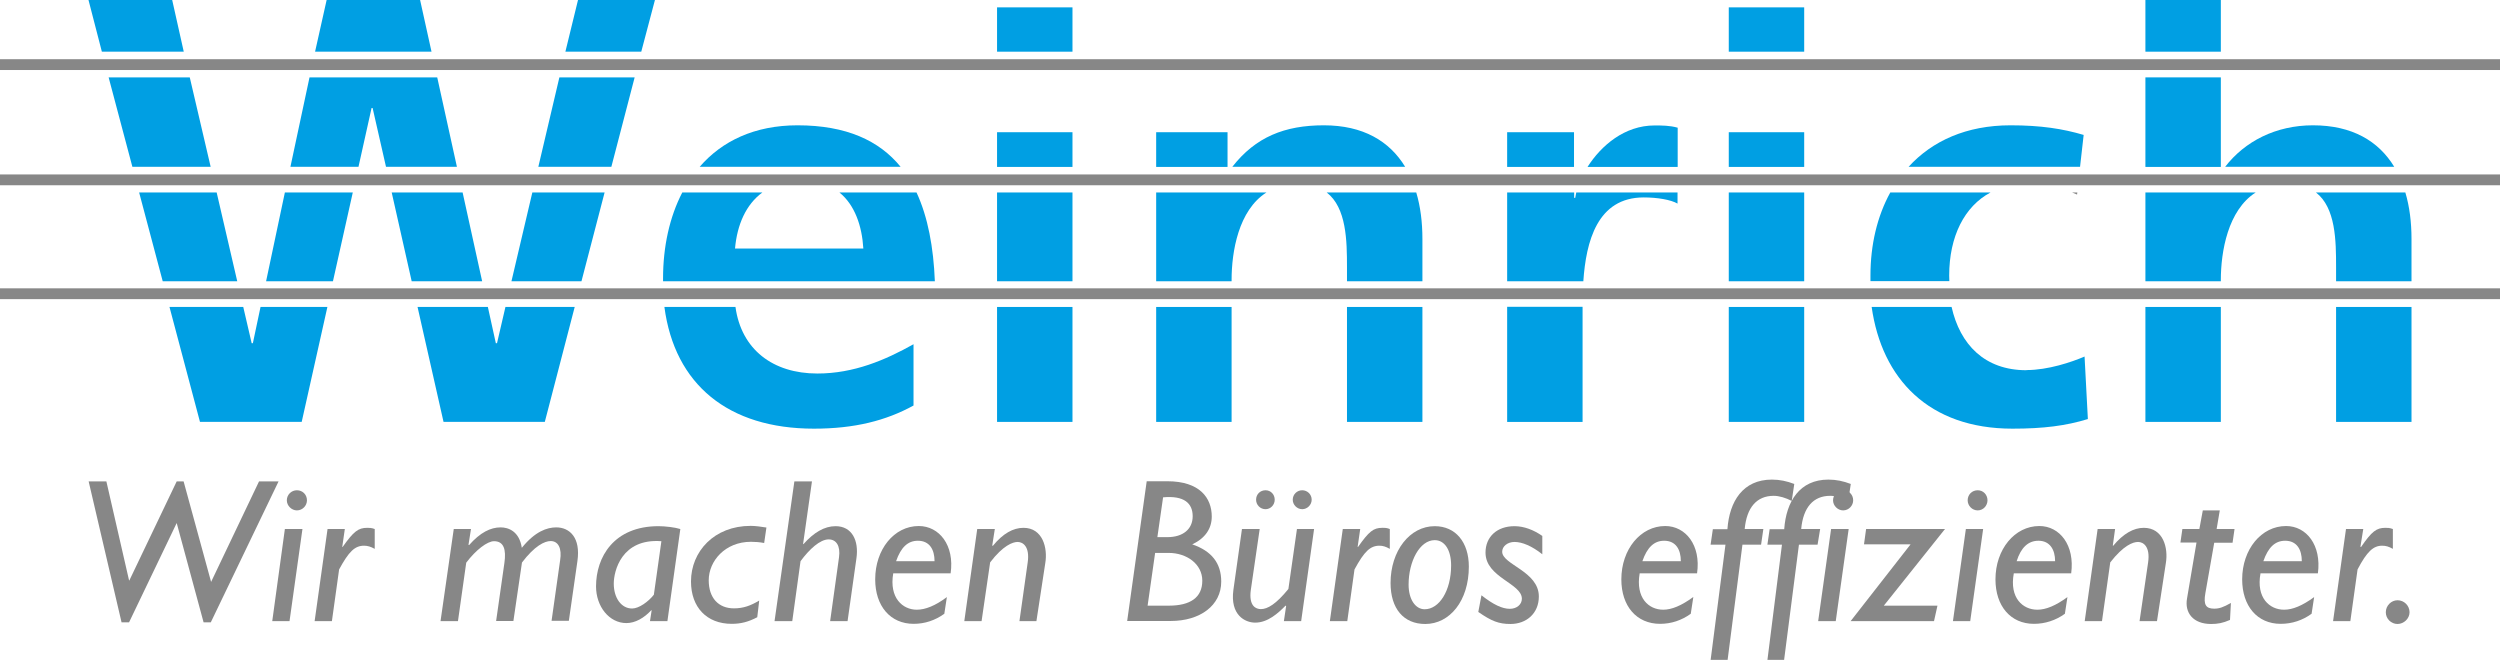 <?xml version="1.0" encoding="UTF-8"?>
<svg id="a" data-name="Ebene 1" xmlns="http://www.w3.org/2000/svg" width="166.39" height="43.92" xmlns:xlink="http://www.w3.org/1999/xlink" viewBox="0 0 166.39 43.92">
  <defs>
    <style>
      .c {
        fill: none;
      }

      .d, .e {
        fill: #009fe3;
      }

      .f, .g {
        fill: #878787;
      }

      .g, .e {
        fill-rule: evenodd;
      }

      .h {
        clip-path: url(#b);
      }
    </style>
    <clipPath id="b">
      <rect class="c" width="166.39" height="43.92"/>
    </clipPath>
  </defs>
  <g class="h">
    <path class="e" d="m48.94,20.43h-4.72c.68,5.16,4.25,8.1,9.95,8.1,2.7,0,4.79-.53,6.63-1.54v-4.08c-1.87,1.05-3.97,1.95-6.4,1.95-2.96,0-5.06-1.6-5.45-4.43"/>
    <path class="e" d="m134.87,24.64c-2.79,0-4.42-1.72-4.98-4.21h-5.32c.68,4.79,3.81,8.1,9.37,8.1,2.06,0,3.56-.19,5.02-.64l-.22-4.16c-.86.37-2.43.9-3.86.9"/>
    <polygon class="e" points="42.68 3.44 43.59 0 38.47 0 37.63 3.44 42.68 3.44"/>
    <polygon class="e" points="28.72 3.44 27.96 0 21.74 0 20.97 3.44 28.72 3.44"/>
    <polygon class="e" points="12.23 3.44 11.46 0 5.89 0 6.78 3.44 12.23 3.44"/>
    <polygon class="e" points="40.69 11.1 42.24 5.15 37.23 5.15 35.83 11.1 40.69 11.1"/>
    <polygon class="e" points="23.86 11.1 24.73 7.19 24.8 7.19 25.69 11.1 30.41 11.1 29.1 5.15 20.6 5.15 19.33 11.1 23.86 11.1"/>
    <polygon class="e" points="14.02 11.1 12.63 5.15 7.23 5.15 8.81 11.1 14.02 11.1"/>
    <polygon class="e" points="22.16 18.72 23.48 12.81 18.96 12.81 17.71 18.72 22.16 18.72"/>
    <polygon class="e" points="17.34 20.43 16.83 22.84 16.75 22.84 16.19 20.43 11.28 20.43 13.31 28.08 20.08 28.08 21.79 20.43 17.34 20.43"/>
    <polygon class="e" points="15.79 18.72 14.42 12.81 9.26 12.81 10.83 18.72 15.79 18.72"/>
    <rect class="d" x="66.36" y=".49" width="5.02" height="2.95"/>
    <polygon class="e" points="38.7 18.72 40.24 12.81 35.43 12.81 34.04 18.72 38.7 18.72"/>
    <polygon class="e" points="33.64 20.43 33.08 22.84 33 22.84 32.47 20.43 27.79 20.43 29.52 28.08 36.26 28.08 38.25 20.43 33.64 20.43"/>
    <polygon class="e" points="32.09 18.72 30.79 12.81 26.07 12.81 27.4 18.72 32.09 18.72"/>
    <rect class="d" x="66.36" y="20.43" width="5.02" height="7.65"/>
    <rect class="d" x="76.95" y="20.43" width="5.02" height="7.65"/>
    <rect class="d" x="89.65" y="20.43" width="5.02" height="7.65"/>
    <path class="e" d="m100.31,20.43v7.65h5.02v-7.08c0-.18,0-.37,0-.58h-5.02Z"/>
    <rect class="d" x="115.06" y="20.43" width="5.02" height="7.65"/>
    <rect class="d" x="142.79" y="20.43" width="5.02" height="7.65"/>
    <rect class="d" x="155.48" y="20.43" width="5.02" height="7.65"/>
    <path class="e" d="m59.94,11.1c-1.42-1.74-3.61-2.76-6.86-2.76-2.86,0-5.03,1.05-6.51,2.76h13.38Z"/>
    <path class="e" d="m55.87,12.81c1.02.83,1.5,2.22,1.59,3.73h-8.54c.14-1.59.73-2.93,1.82-3.73h-5.33c-.85,1.64-1.28,3.61-1.28,5.72,0,.06,0,.12,0,.19h18.09c-.09-2.26-.46-4.27-1.22-5.91h-5.14Z"/>
    <rect class="d" x="66.36" y="8.8" width="5.02" height="2.31"/>
    <rect class="d" x="66.36" y="12.81" width="5.02" height="5.91"/>
    <path class="e" d="m93.52,11.1c-1.04-1.71-2.8-2.76-5.41-2.76s-4.54.78-6.09,2.76h11.49Z"/>
    <rect class="d" x="76.95" y="8.8" width="4.75" height="2.31"/>
    <path class="e" d="m76.95,12.81v5.91h5.02v-.08c0-1.9.46-4.65,2.32-5.83h-7.34Z"/>
    <path class="e" d="m88.3,12.81c1.32,1.02,1.35,3.22,1.35,4.97v.94h5.02v-2.81c0-1.12-.13-2.16-.41-3.1h-5.95Z"/>
    <path class="e" d="m104.91,12.81c-.03.13-.05.25-.07.36h-.07v-.36h-4.46v5.91h5.07c.18-2.63.92-5.58,4.02-5.58.9,0,1.8.15,2.25.41v-.74h-6.75Z"/>
    <path class="e" d="m111.66,11.1v-2.6c-.52-.15-1.05-.15-1.54-.15-1.99,0-3.55,1.33-4.46,2.76h5.99Z"/>
    <rect class="d" x="100.31" y="8.8" width="4.45" height="2.31"/>
    <rect class="d" x="115.06" y="12.81" width="5.02" height="5.91"/>
    <rect class="d" x="115.06" y="8.8" width="5.02" height="2.31"/>
    <path class="e" d="m138.44,11.1l.24-2.12c-1.39-.41-2.84-.64-4.87-.64-2.93,0-5.21,1.04-6.78,2.76h11.41Z"/>
    <path class="g" d="m137.91,12.81c.11.04.22.09.33.14l.02-.14h-.34Z"/>
    <path class="e" d="m132.48,12.81h-6.67c-.87,1.58-1.32,3.48-1.32,5.53,0,.12,0,.25,0,.37h5.25c0-.12-.01-.25-.01-.37,0-2.61,1.02-4.61,2.75-5.53"/>
    <path class="e" d="m159.35,11.1c-1.04-1.71-2.8-2.76-5.41-2.76-2.47,0-4.54,1.07-5.84,2.76h11.24Z"/>
    <path class="e" d="m154.14,12.81c1.32,1.02,1.34,3.22,1.34,4.97v.94h5.02v-2.81c0-1.12-.13-2.16-.41-3.1h-5.96Z"/>
    <path class="e" d="m142.79,12.81v5.91h5.02v-.08c0-1.9.47-4.65,2.32-5.83h-7.34Z"/>
    <rect class="d" x="142.79" width="5.02" height="3.44"/>
    <rect class="d" x="142.79" y="5.15" width="5.02" height="5.96"/>
    <rect class="d" x="115.06" y=".49" width="5.02" height="2.95"/>
    <rect class="f" y="19.19" width="166.39" height=".72"/>
    <rect class="f" y="11.61" width="166.39" height=".72"/>
    <rect class="f" y="3.94" width="166.39" height=".72"/>
    <polygon class="g" points="18.54 32.04 17.24 32.04 14.05 38.73 12.22 32.04 11.76 32.04 8.61 38.63 8.59 38.63 7.08 32.04 5.9 32.04 8.09 41.42 8.59 41.42 11.76 34.81 13.55 41.42 14.03 41.42 18.54 32.04"/>
    <path class="g" d="m20.14,35.21h-1.18l-.84,6.13h1.15l.86-6.13Zm-.38-2.58c-.36,0-.67.29-.67.67,0,.36.32.67.67.67.38,0,.67-.32.67-.67,0-.38-.29-.67-.67-.67"/>
    <path class="g" d="m22.95,35.21h-1.15l-.86,6.13h1.15l.48-3.44c.65-1.2,1.05-1.58,1.66-1.58.23,0,.44.06.71.21v-1.32c-.21-.08-.34-.08-.5-.08-.59,0-.9.23-1.64,1.28l-.02-.02.17-1.18Z"/>
    <path class="g" d="m31.35,35.21h-1.15l-.88,6.13h1.16l.55-3.89c.65-.86,1.41-1.43,1.85-1.43.65,0,.82.55.69,1.45l-.55,3.86h1.15l.57-3.89c.84-1.11,1.51-1.43,1.91-1.43.5,0,.76.48.63,1.28l-.57,4.03h1.15l.57-3.97c.23-1.57-.52-2.25-1.41-2.25-.61,0-1.41.27-2.29,1.36-.17-1.11-.9-1.36-1.41-1.36-.67,0-1.36.34-2.1,1.18l-.04-.02.17-1.07Z"/>
    <path class="g" d="m45.28,35.21c-.34-.11-1.01-.19-1.45-.19-2.98,0-4.16,2.06-4.16,4.01,0,1.34.88,2.44,2.02,2.44.59,0,1.18-.34,1.66-.86l.02.02-.11.71h1.16l.86-6.13Zm-1.76,4.37c-.36.46-.99.92-1.45.92-.71,0-1.22-.69-1.22-1.66,0-.82.51-3.02,3.17-2.82l-.5,3.55Z"/>
    <path class="g" d="m50.53,39.97c-.57.34-1.05.52-1.68.52-1.03,0-1.68-.69-1.68-1.87,0-1.28,1.09-2.56,2.81-2.56.27,0,.57.02.88.08l.15-1.03c-.38-.06-.74-.11-1.05-.11-2.42,0-3.97,1.7-3.97,3.7,0,1.72,1.05,2.82,2.71,2.82.61,0,1.11-.13,1.7-.44l.13-1.11Z"/>
    <path class="g" d="m54.02,32.04h-1.15l-1.32,9.3h1.18l.55-3.99c.59-.8,1.3-1.45,1.87-1.45.5,0,.8.42.69,1.2l-.59,4.24h1.16l.59-4.18c.17-1.18-.29-2.14-1.39-2.14-.74,0-1.45.42-2.14,1.2l-.02-.02.59-4.16Z"/>
    <path class="g" d="m63.02,39.74c-.76.57-1.43.84-2,.84-.94,0-1.85-.78-1.57-2.42h3.82c.27-1.87-.76-3.15-2.12-3.15-1.64,0-2.9,1.55-2.9,3.55,0,1.78,1.01,2.96,2.56,2.96.74,0,1.43-.23,2.04-.67l.17-1.11Zm-3.38-2.39c.32-.92.78-1.36,1.45-1.36.78,0,1.11.59,1.11,1.36h-2.56Z"/>
    <path class="g" d="m66.22,35.21h-1.18l-.86,6.13h1.15l.57-3.91c.86-1.13,1.51-1.36,1.83-1.36.36,0,.82.32.67,1.36l-.55,3.91h1.13l.59-3.86c.17-1.01-.17-2.35-1.45-2.35-.69,0-1.37.38-2.04,1.2l-.04-.02.17-1.09Z"/>
    <path class="g" d="m76.32,32.03l-1.3,9.3h2.9c1.95,0,3.36-1.03,3.36-2.62,0-1.24-.65-2.04-1.93-2.48.86-.4,1.3-1.05,1.3-1.85,0-1.24-.8-2.35-2.96-2.35h-1.37Zm1.09,1.07c1.41-.13,1.97.4,1.97,1.26s-.65,1.39-1.68,1.39h-.67l.38-2.65Zm-.52,3.7h.9c1.18,0,2.23.73,2.23,1.85s-.8,1.66-2.23,1.66h-1.41l.5-3.51Z"/>
    <path class="g" d="m87.47,35.21h-1.15l-.57,3.99c-.82,1.01-1.39,1.34-1.83,1.34-.32,0-.82-.19-.67-1.28l.59-4.05h-1.18l-.57,4.05c-.23,1.68.78,2.18,1.45,2.18.84,0,1.53-.63,2.02-1.13l.04.02-.15,1.01h1.15l.86-6.13Zm-.8-2.58c-.34,0-.63.27-.63.63,0,.34.29.63.63.63s.63-.29.63-.63c0-.36-.29-.63-.63-.63m-2.44,0c-.36,0-.63.27-.63.63,0,.34.27.63.63.63.34,0,.61-.29.61-.63,0-.36-.27-.63-.61-.63"/>
    <path class="g" d="m90.52,35.21h-1.15l-.86,6.13h1.16l.48-3.44c.65-1.2,1.05-1.58,1.66-1.58.23,0,.42.06.69.21v-1.32c-.19-.08-.32-.08-.5-.08-.59,0-.88.23-1.62,1.28l-.02-.02.17-1.18Z"/>
    <path class="g" d="m97.76,37.71c0-1.62-.88-2.69-2.27-2.69-1.66,0-2.94,1.64-2.94,3.78,0,1.7.86,2.73,2.31,2.73,1.62,0,2.9-1.53,2.9-3.82m-4.01,1.2c0-1.55.74-2.96,1.74-2.96.67,0,1.09.67,1.09,1.68,0,1.7-.8,2.92-1.76,2.92-.61,0-1.07-.65-1.07-1.64"/>
    <path class="g" d="m102.65,35.67c-.57-.4-1.22-.65-1.85-.65-1.17,0-1.93.71-1.93,1.76,0,1.66,2.42,2.04,2.42,3.07,0,.38-.34.67-.8.67-.5,0-1.09-.27-1.89-.9l-.21,1.11c.88.61,1.36.8,2.14.8,1.07,0,1.89-.71,1.89-1.83,0-1.68-2.44-2.12-2.44-2.98,0-.36.36-.65.82-.65.51,0,1.16.27,1.85.82v-1.22Z"/>
    <path class="g" d="m112.69,39.74c-.78.57-1.43.84-1.99.84-.97,0-1.85-.78-1.57-2.42h3.82c.27-1.87-.76-3.15-2.12-3.15-1.64,0-2.92,1.55-2.92,3.55,0,1.78,1.01,2.96,2.58,2.96.74,0,1.43-.23,2.04-.67l.17-1.11Zm-3.38-2.39c.32-.92.78-1.36,1.45-1.36.78,0,1.11.59,1.11,1.36h-2.56Z"/>
    <path class="g" d="m117.36,35.21h-1.24c.13-1.43.8-2.21,1.93-2.21.36,0,.8.13,1.2.34l.17-1.13c-.5-.19-.97-.29-1.49-.29-1.93,0-2.83,1.45-2.96,3.3h-.97l-.15,1.03h.99l-.99,7.69h1.13l.99-7.69h1.24l.15-1.03Z"/>
    <path class="g" d="m121.14,35.21h-1.26c.13-1.43.8-2.21,1.93-2.21.36,0,.8.13,1.2.34l.17-1.13c-.5-.19-.97-.29-1.49-.29-1.91,0-2.81,1.45-2.94,3.3h-.97l-.15,1.03h.97l-.97,7.69h1.11l.99-7.69h1.24l.17-1.03Z"/>
    <path class="g" d="m123.05,35.21h-1.18l-.86,6.13h1.17l.86-6.13Zm-.38-2.58c-.36,0-.67.29-.67.67,0,.36.32.67.67.67.38,0,.67-.32.67-.67,0-.38-.29-.67-.67-.67"/>
    <polygon class="g" points="129.45 35.21 124.2 35.21 124.06 36.23 127.16 36.23 123.17 41.34 128.72 41.34 128.95 40.31 125.38 40.31 129.45 35.21"/>
    <path class="g" d="m131.99,35.21h-1.15l-.86,6.13h1.15l.86-6.13Zm-.36-2.58c-.38,0-.67.29-.67.67,0,.36.3.67.67.67s.65-.32.65-.67c0-.38-.29-.67-.65-.67"/>
    <path class="g" d="m137.6,39.74c-.78.57-1.43.84-2,.84-.97,0-1.87-.78-1.57-2.42h3.82c.25-1.87-.76-3.15-2.12-3.15-1.64,0-2.92,1.55-2.92,3.55,0,1.78,1.01,2.96,2.56,2.96.74,0,1.45-.23,2.06-.67l.17-1.11Zm-3.38-2.39c.29-.92.78-1.36,1.45-1.36.76,0,1.11.59,1.11,1.36h-2.56Z"/>
    <path class="g" d="m140.77,35.21h-1.16l-.86,6.13h1.15l.55-3.91c.88-1.13,1.51-1.36,1.85-1.36.36,0,.82.32.67,1.36l-.57,3.91h1.16l.59-3.86c.17-1.01-.17-2.35-1.47-2.35-.67,0-1.36.38-2.04,1.2l-.02-.02.15-1.09Z"/>
    <path class="g" d="m148.71,35.21h-1.18l.21-1.24h-1.13l-.23,1.24h-1.13l-.13.9h1.07l-.63,3.72c-.17.95.4,1.7,1.6,1.7.44,0,.78-.06,1.26-.27l.06-1.13c-.51.29-.78.38-1.11.38-.55,0-.73-.25-.59-1.03l.59-3.36h1.22l.13-.9Z"/>
    <path class="g" d="m154.02,39.74c-.78.57-1.43.84-2,.84-.96,0-1.87-.78-1.57-2.42h3.82c.25-1.87-.76-3.15-2.12-3.15-1.64,0-2.92,1.55-2.92,3.55,0,1.78,1.01,2.96,2.56,2.96.76,0,1.45-.23,2.06-.67l.17-1.11Zm-3.38-2.39c.32-.92.78-1.36,1.45-1.36.78,0,1.11.59,1.11,1.36h-2.56Z"/>
    <path class="g" d="m157.3,35.21h-1.16l-.86,6.13h1.15l.48-3.44c.63-1.2,1.05-1.58,1.64-1.58.25,0,.44.06.71.21v-1.32c-.21-.08-.34-.08-.5-.08-.59,0-.9.23-1.62,1.28l-.04-.02.19-1.18Z"/>
    <path class="g" d="m159.57,39.95c-.42,0-.78.36-.78.8s.36.78.78.78.8-.36.8-.78c0-.44-.36-.8-.8-.8"/>
  </g>
</svg>